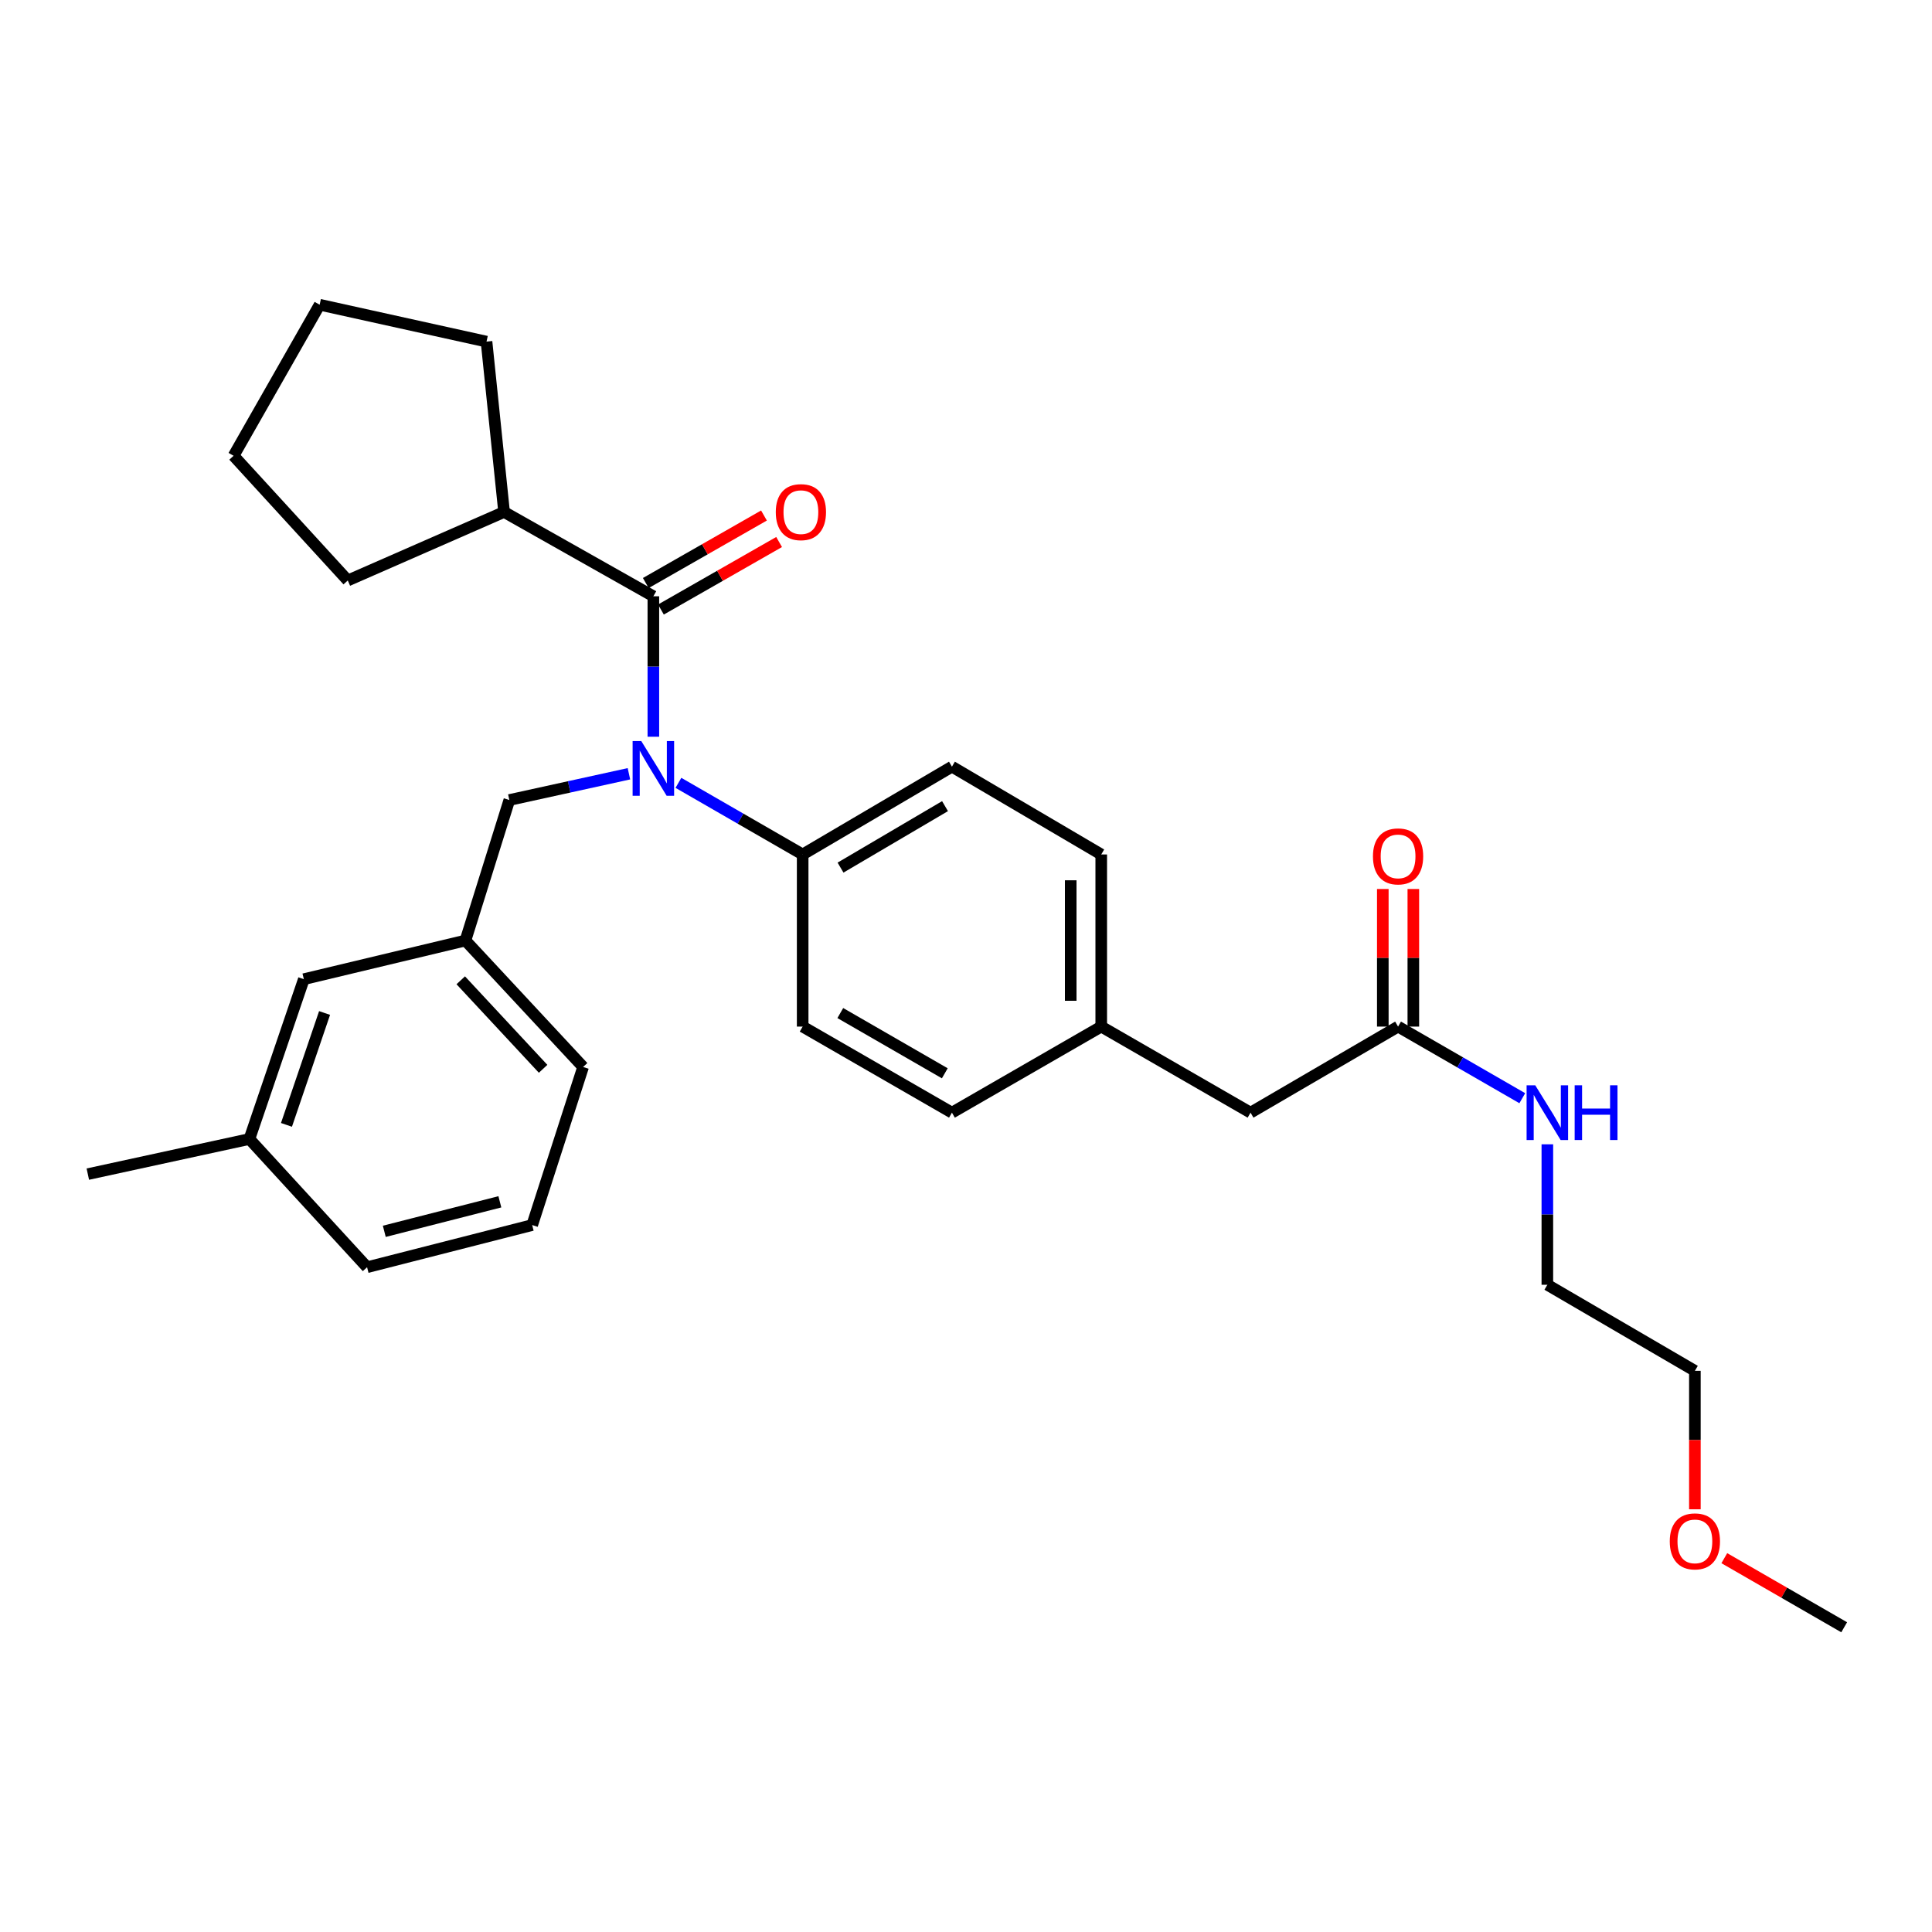 <?xml version='1.0' encoding='iso-8859-1'?>
<svg version='1.1' baseProfile='full'
              xmlns='http://www.w3.org/2000/svg'
                      xmlns:rdkit='http://www.rdkit.org/xml'
                      xmlns:xlink='http://www.w3.org/1999/xlink'
                  xml:space='preserve'
width='1000px' height='1000px' viewBox='0 0 1000 1000'>
<!-- END OF HEADER -->
<rect style='opacity:1.0;fill:#FFFFFF;stroke:none' width='1000' height='1000' x='0' y='0'> </rect>
<path class='bond-0' d='M 877.269,709.542 L 800.906,664.997' style='fill:none;fill-rule:evenodd;stroke:#000000;stroke-width:6px;stroke-linecap:butt;stroke-linejoin:miter;stroke-opacity:1' />
<path class='bond-1' d='M 877.269,709.542 L 877.269,745.373' style='fill:none;fill-rule:evenodd;stroke:#000000;stroke-width:6px;stroke-linecap:butt;stroke-linejoin:miter;stroke-opacity:1' />
<path class='bond-1' d='M 877.269,745.373 L 877.269,781.204' style='fill:none;fill-rule:evenodd;stroke:#FF0000;stroke-width:6px;stroke-linecap:butt;stroke-linejoin:miter;stroke-opacity:1' />
<path class='bond-2' d='M 723.639,531.362 L 755.788,549.896' style='fill:none;fill-rule:evenodd;stroke:#000000;stroke-width:6px;stroke-linecap:butt;stroke-linejoin:miter;stroke-opacity:1' />
<path class='bond-2' d='M 755.788,549.896 L 787.936,568.43' style='fill:none;fill-rule:evenodd;stroke:#0000FF;stroke-width:6px;stroke-linecap:butt;stroke-linejoin:miter;stroke-opacity:1' />
<path class='bond-3' d='M 731.539,531.362 L 731.539,495.755' style='fill:none;fill-rule:evenodd;stroke:#000000;stroke-width:6px;stroke-linecap:butt;stroke-linejoin:miter;stroke-opacity:1' />
<path class='bond-3' d='M 731.539,495.755 L 731.539,460.148' style='fill:none;fill-rule:evenodd;stroke:#FF0000;stroke-width:6px;stroke-linecap:butt;stroke-linejoin:miter;stroke-opacity:1' />
<path class='bond-3' d='M 715.739,531.362 L 715.739,495.755' style='fill:none;fill-rule:evenodd;stroke:#000000;stroke-width:6px;stroke-linecap:butt;stroke-linejoin:miter;stroke-opacity:1' />
<path class='bond-3' d='M 715.739,495.755 L 715.739,460.148' style='fill:none;fill-rule:evenodd;stroke:#FF0000;stroke-width:6px;stroke-linecap:butt;stroke-linejoin:miter;stroke-opacity:1' />
<path class='bond-4' d='M 723.639,531.362 L 647.276,575.907' style='fill:none;fill-rule:evenodd;stroke:#000000;stroke-width:6px;stroke-linecap:butt;stroke-linejoin:miter;stroke-opacity:1' />
<path class='bond-5' d='M 800.906,592.294 L 800.906,628.646' style='fill:none;fill-rule:evenodd;stroke:#0000FF;stroke-width:6px;stroke-linecap:butt;stroke-linejoin:miter;stroke-opacity:1' />
<path class='bond-5' d='M 800.906,628.646 L 800.906,664.997' style='fill:none;fill-rule:evenodd;stroke:#000000;stroke-width:6px;stroke-linecap:butt;stroke-linejoin:miter;stroke-opacity:1' />
<path class='bond-6' d='M 260.913,265.003 L 251.82,176.817' style='fill:none;fill-rule:evenodd;stroke:#000000;stroke-width:6px;stroke-linecap:butt;stroke-linejoin:miter;stroke-opacity:1' />
<path class='bond-7' d='M 260.913,265.003 L 180.003,300.455' style='fill:none;fill-rule:evenodd;stroke:#000000;stroke-width:6px;stroke-linecap:butt;stroke-linejoin:miter;stroke-opacity:1' />
<path class='bond-8' d='M 260.913,265.003 L 338.18,308.636' style='fill:none;fill-rule:evenodd;stroke:#000000;stroke-width:6px;stroke-linecap:butt;stroke-linejoin:miter;stroke-opacity:1' />
<path class='bond-9' d='M 325.532,400.502 L 294.583,407.294' style='fill:none;fill-rule:evenodd;stroke:#0000FF;stroke-width:6px;stroke-linecap:butt;stroke-linejoin:miter;stroke-opacity:1' />
<path class='bond-9' d='M 294.583,407.294 L 263.634,414.087' style='fill:none;fill-rule:evenodd;stroke:#000000;stroke-width:6px;stroke-linecap:butt;stroke-linejoin:miter;stroke-opacity:1' />
<path class='bond-10' d='M 338.18,381.339 L 338.18,344.987' style='fill:none;fill-rule:evenodd;stroke:#0000FF;stroke-width:6px;stroke-linecap:butt;stroke-linejoin:miter;stroke-opacity:1' />
<path class='bond-10' d='M 338.18,344.987 L 338.18,308.636' style='fill:none;fill-rule:evenodd;stroke:#000000;stroke-width:6px;stroke-linecap:butt;stroke-linejoin:miter;stroke-opacity:1' />
<path class='bond-11' d='M 351.15,405.202 L 383.303,423.737' style='fill:none;fill-rule:evenodd;stroke:#0000FF;stroke-width:6px;stroke-linecap:butt;stroke-linejoin:miter;stroke-opacity:1' />
<path class='bond-11' d='M 383.303,423.737 L 415.456,442.271' style='fill:none;fill-rule:evenodd;stroke:#000000;stroke-width:6px;stroke-linecap:butt;stroke-linejoin:miter;stroke-opacity:1' />
<path class='bond-12' d='M 342.099,315.494 L 372.682,298.02' style='fill:none;fill-rule:evenodd;stroke:#000000;stroke-width:6px;stroke-linecap:butt;stroke-linejoin:miter;stroke-opacity:1' />
<path class='bond-12' d='M 372.682,298.02 L 403.264,280.546' style='fill:none;fill-rule:evenodd;stroke:#FF0000;stroke-width:6px;stroke-linecap:butt;stroke-linejoin:miter;stroke-opacity:1' />
<path class='bond-12' d='M 334.261,301.777 L 364.843,284.303' style='fill:none;fill-rule:evenodd;stroke:#000000;stroke-width:6px;stroke-linecap:butt;stroke-linejoin:miter;stroke-opacity:1' />
<path class='bond-12' d='M 364.843,284.303 L 395.426,266.828' style='fill:none;fill-rule:evenodd;stroke:#FF0000;stroke-width:6px;stroke-linecap:butt;stroke-linejoin:miter;stroke-opacity:1' />
<path class='bond-13' d='M 251.82,176.817 L 165.45,157.726' style='fill:none;fill-rule:evenodd;stroke:#000000;stroke-width:6px;stroke-linecap:butt;stroke-linejoin:miter;stroke-opacity:1' />
<path class='bond-14' d='M 180.003,300.455 L 120.905,235.906' style='fill:none;fill-rule:evenodd;stroke:#000000;stroke-width:6px;stroke-linecap:butt;stroke-linejoin:miter;stroke-opacity:1' />
<path class='bond-15' d='M 240.909,486.816 L 301.816,552.269' style='fill:none;fill-rule:evenodd;stroke:#000000;stroke-width:6px;stroke-linecap:butt;stroke-linejoin:miter;stroke-opacity:1' />
<path class='bond-15' d='M 238.479,507.397 L 281.113,553.214' style='fill:none;fill-rule:evenodd;stroke:#000000;stroke-width:6px;stroke-linecap:butt;stroke-linejoin:miter;stroke-opacity:1' />
<path class='bond-16' d='M 240.909,486.816 L 157.27,506.82' style='fill:none;fill-rule:evenodd;stroke:#000000;stroke-width:6px;stroke-linecap:butt;stroke-linejoin:miter;stroke-opacity:1' />
<path class='bond-17' d='M 240.909,486.816 L 263.634,414.087' style='fill:none;fill-rule:evenodd;stroke:#000000;stroke-width:6px;stroke-linecap:butt;stroke-linejoin:miter;stroke-opacity:1' />
<path class='bond-18' d='M 301.816,552.269 L 275.457,634.092' style='fill:none;fill-rule:evenodd;stroke:#000000;stroke-width:6px;stroke-linecap:butt;stroke-linejoin:miter;stroke-opacity:1' />
<path class='bond-19' d='M 415.456,442.271 L 492.724,396.822' style='fill:none;fill-rule:evenodd;stroke:#000000;stroke-width:6px;stroke-linecap:butt;stroke-linejoin:miter;stroke-opacity:1' />
<path class='bond-19' d='M 435.057,449.072 L 489.144,417.257' style='fill:none;fill-rule:evenodd;stroke:#000000;stroke-width:6px;stroke-linecap:butt;stroke-linejoin:miter;stroke-opacity:1' />
<path class='bond-20' d='M 415.456,442.271 L 415.456,531.362' style='fill:none;fill-rule:evenodd;stroke:#000000;stroke-width:6px;stroke-linecap:butt;stroke-linejoin:miter;stroke-opacity:1' />
<path class='bond-21' d='M 492.724,396.822 L 570,442.271' style='fill:none;fill-rule:evenodd;stroke:#000000;stroke-width:6px;stroke-linecap:butt;stroke-linejoin:miter;stroke-opacity:1' />
<path class='bond-22' d='M 415.456,531.362 L 492.724,575.907' style='fill:none;fill-rule:evenodd;stroke:#000000;stroke-width:6px;stroke-linecap:butt;stroke-linejoin:miter;stroke-opacity:1' />
<path class='bond-22' d='M 434.937,524.356 L 489.024,555.537' style='fill:none;fill-rule:evenodd;stroke:#000000;stroke-width:6px;stroke-linecap:butt;stroke-linejoin:miter;stroke-opacity:1' />
<path class='bond-23' d='M 647.276,575.907 L 570,531.362' style='fill:none;fill-rule:evenodd;stroke:#000000;stroke-width:6px;stroke-linecap:butt;stroke-linejoin:miter;stroke-opacity:1' />
<path class='bond-24' d='M 570,531.362 L 492.724,575.907' style='fill:none;fill-rule:evenodd;stroke:#000000;stroke-width:6px;stroke-linecap:butt;stroke-linejoin:miter;stroke-opacity:1' />
<path class='bond-25' d='M 570,531.362 L 570,442.271' style='fill:none;fill-rule:evenodd;stroke:#000000;stroke-width:6px;stroke-linecap:butt;stroke-linejoin:miter;stroke-opacity:1' />
<path class='bond-25' d='M 554.2,517.998 L 554.2,455.635' style='fill:none;fill-rule:evenodd;stroke:#000000;stroke-width:6px;stroke-linecap:butt;stroke-linejoin:miter;stroke-opacity:1' />
<path class='bond-26' d='M 157.27,506.82 L 129.094,589.547' style='fill:none;fill-rule:evenodd;stroke:#000000;stroke-width:6px;stroke-linecap:butt;stroke-linejoin:miter;stroke-opacity:1' />
<path class='bond-26' d='M 167.999,524.323 L 148.276,582.231' style='fill:none;fill-rule:evenodd;stroke:#000000;stroke-width:6px;stroke-linecap:butt;stroke-linejoin:miter;stroke-opacity:1' />
<path class='bond-27' d='M 275.457,634.092 L 190,655.913' style='fill:none;fill-rule:evenodd;stroke:#000000;stroke-width:6px;stroke-linecap:butt;stroke-linejoin:miter;stroke-opacity:1' />
<path class='bond-27' d='M 258.73,622.057 L 198.91,637.331' style='fill:none;fill-rule:evenodd;stroke:#000000;stroke-width:6px;stroke-linecap:butt;stroke-linejoin:miter;stroke-opacity:1' />
<path class='bond-28' d='M 129.094,589.547 L 190,655.913' style='fill:none;fill-rule:evenodd;stroke:#000000;stroke-width:6px;stroke-linecap:butt;stroke-linejoin:miter;stroke-opacity:1' />
<path class='bond-29' d='M 129.094,589.547 L 45.455,607.725' style='fill:none;fill-rule:evenodd;stroke:#000000;stroke-width:6px;stroke-linecap:butt;stroke-linejoin:miter;stroke-opacity:1' />
<path class='bond-30' d='M 120.905,235.906 L 165.45,157.726' style='fill:none;fill-rule:evenodd;stroke:#000000;stroke-width:6px;stroke-linecap:butt;stroke-linejoin:miter;stroke-opacity:1' />
<path class='bond-31' d='M 892.499,806.508 L 923.522,824.391' style='fill:none;fill-rule:evenodd;stroke:#FF0000;stroke-width:6px;stroke-linecap:butt;stroke-linejoin:miter;stroke-opacity:1' />
<path class='bond-31' d='M 923.522,824.391 L 954.545,842.274' style='fill:none;fill-rule:evenodd;stroke:#000000;stroke-width:6px;stroke-linecap:butt;stroke-linejoin:miter;stroke-opacity:1' />
<path  class='atom-2' d='M 794.646 561.747
L 803.926 576.747
Q 804.846 578.227, 806.326 580.907
Q 807.806 583.587, 807.886 583.747
L 807.886 561.747
L 811.646 561.747
L 811.646 590.067
L 807.766 590.067
L 797.806 573.667
Q 796.646 571.747, 795.406 569.547
Q 794.206 567.347, 793.846 566.667
L 793.846 590.067
L 790.166 590.067
L 790.166 561.747
L 794.646 561.747
' fill='#0000FF'/>
<path  class='atom-2' d='M 815.046 561.747
L 818.886 561.747
L 818.886 573.787
L 833.366 573.787
L 833.366 561.747
L 837.206 561.747
L 837.206 590.067
L 833.366 590.067
L 833.366 576.987
L 818.886 576.987
L 818.886 590.067
L 815.046 590.067
L 815.046 561.747
' fill='#0000FF'/>
<path  class='atom-3' d='M 710.639 443.264
Q 710.639 436.464, 713.999 432.664
Q 717.359 428.864, 723.639 428.864
Q 729.919 428.864, 733.279 432.664
Q 736.639 436.464, 736.639 443.264
Q 736.639 450.144, 733.239 454.064
Q 729.839 457.944, 723.639 457.944
Q 717.399 457.944, 713.999 454.064
Q 710.639 450.184, 710.639 443.264
M 723.639 454.744
Q 727.959 454.744, 730.279 451.864
Q 732.639 448.944, 732.639 443.264
Q 732.639 437.704, 730.279 434.904
Q 727.959 432.064, 723.639 432.064
Q 719.319 432.064, 716.959 434.864
Q 714.639 437.664, 714.639 443.264
Q 714.639 448.984, 716.959 451.864
Q 719.319 454.744, 723.639 454.744
' fill='#FF0000'/>
<path  class='atom-6' d='M 331.92 383.566
L 341.2 398.566
Q 342.12 400.046, 343.6 402.726
Q 345.08 405.406, 345.16 405.566
L 345.16 383.566
L 348.92 383.566
L 348.92 411.886
L 345.04 411.886
L 335.08 395.486
Q 333.92 393.566, 332.68 391.366
Q 331.48 389.166, 331.12 388.486
L 331.12 411.886
L 327.44 411.886
L 327.44 383.566
L 331.92 383.566
' fill='#0000FF'/>
<path  class='atom-8' d='M 401.543 265.083
Q 401.543 258.283, 404.903 254.483
Q 408.263 250.683, 414.543 250.683
Q 420.823 250.683, 424.183 254.483
Q 427.543 258.283, 427.543 265.083
Q 427.543 271.963, 424.143 275.883
Q 420.743 279.763, 414.543 279.763
Q 408.303 279.763, 404.903 275.883
Q 401.543 272.003, 401.543 265.083
M 414.543 276.563
Q 418.863 276.563, 421.183 273.683
Q 423.543 270.763, 423.543 265.083
Q 423.543 259.523, 421.183 256.723
Q 418.863 253.883, 414.543 253.883
Q 410.223 253.883, 407.863 256.683
Q 405.543 259.483, 405.543 265.083
Q 405.543 270.803, 407.863 273.683
Q 410.223 276.563, 414.543 276.563
' fill='#FF0000'/>
<path  class='atom-28' d='M 864.269 797.809
Q 864.269 791.009, 867.629 787.209
Q 870.989 783.409, 877.269 783.409
Q 883.549 783.409, 886.909 787.209
Q 890.269 791.009, 890.269 797.809
Q 890.269 804.689, 886.869 808.609
Q 883.469 812.489, 877.269 812.489
Q 871.029 812.489, 867.629 808.609
Q 864.269 804.729, 864.269 797.809
M 877.269 809.289
Q 881.589 809.289, 883.909 806.409
Q 886.269 803.489, 886.269 797.809
Q 886.269 792.249, 883.909 789.449
Q 881.589 786.609, 877.269 786.609
Q 872.949 786.609, 870.589 789.409
Q 868.269 792.209, 868.269 797.809
Q 868.269 803.529, 870.589 806.409
Q 872.949 809.289, 877.269 809.289
' fill='#FF0000'/>
</svg>
